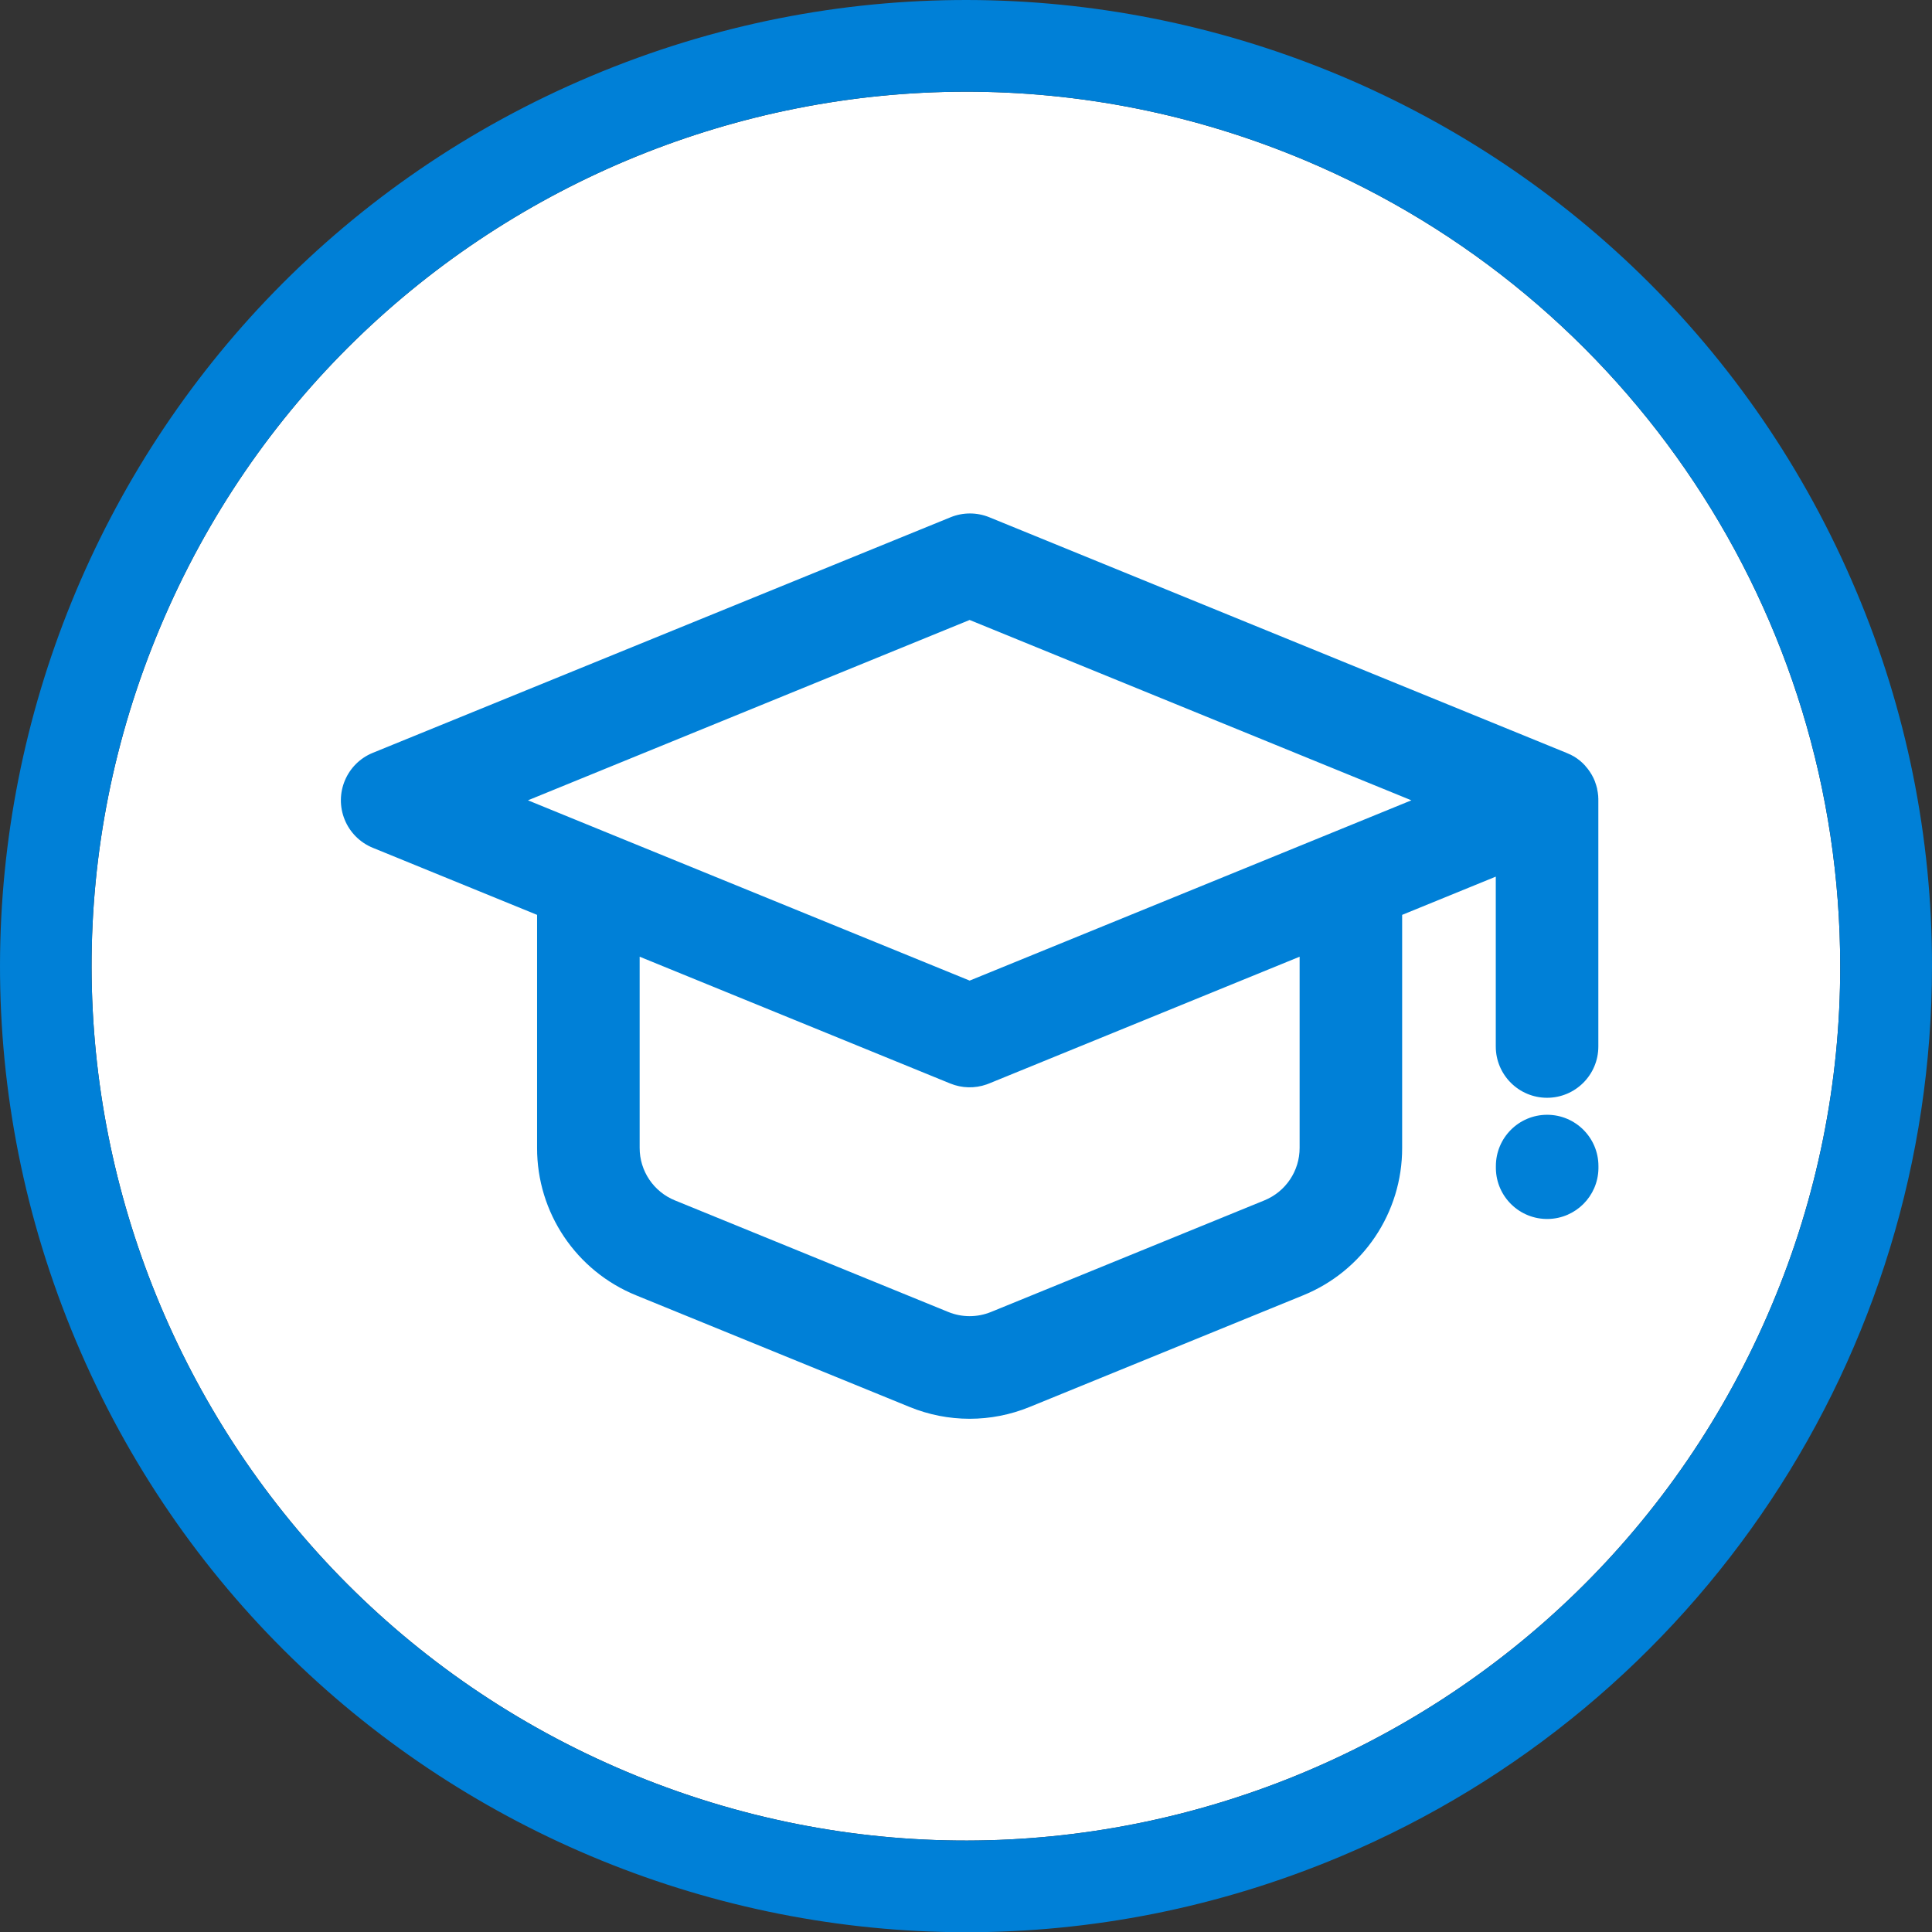 <?xml version="1.0" encoding="UTF-8"?>
<svg id="Layer_1" data-name="Layer 1" xmlns="http://www.w3.org/2000/svg" viewBox="0 0 968.13 968.25">
  <rect x="0" y="0" width="968.13" height="968.25" fill="#333333" stroke="none"/>
  <defs>
    <style>
      .cls-1 {
        fill: #fff;
      }

      .cls-1, .cls-2 {
        stroke-width: 0px;
      }

      .cls-2 {
        fill: #0080d7;
      }
    </style>
  </defs>
  <g id="Layer_4" data-name="Layer 4">
    <path class="cls-1" d="m887.83,654.05c-93.85,222.99-350.69,327.68-573.68,233.84C91.15,794.04-13.54,537.19,80.31,314.2,174.15,91.21,431-13.48,653.99,80.36c162.47,68.38,268.13,227.48,268.14,403.75.08,58.37-11.59,116.16-34.3,169.93Z"/>
  </g>
  <g id="Full_Icon_Set" data-name="Full Icon Set">
    <path class="cls-2" d="m775.24,550.1c14.19,0,25.69-11.51,25.69-25.7v-123.36c0-.59,0-1.17-.06-1.75v-.39c-.1-1.18-.28-2.35-.54-3.51v-.18c-.28-1.18-.64-2.34-1.07-3.48v-.08c-.44-1.13-.96-2.22-1.56-3.27l-.09-.16c-.58-1-1.23-1.97-1.93-2.89l-.23-.28c-.34-.43-.7-.86-1.07-1.27,0-.02,0-.03,0-.05-.36-.4-.73-.78-1.12-1.15l-.32-.31c-.4-.37-.8-.73-1.22-1.08l-.15-.11c-.4-.33-.81-.64-1.23-.94l-.29-.2c-.48-.33-1-.65-1.46-.95h-.05c-.53-.31-1.06-.6-1.61-.88h-.07c-.59-.29-1.2-.56-1.81-.81l-289.3-118.1c-6.22-2.54-13.2-2.54-19.42,0l-289.53,118.05c-13.14,5.37-19.44,20.37-14.07,33.51,2.61,6.39,7.68,11.46,14.07,14.07l82.33,33.61v116.74c-.08,32.47,19.58,61.73,49.67,73.93l136.9,55.88c19.33,7.95,41.02,7.95,60.35,0l136.9-55.88c30.09-12.2,49.75-41.46,49.67-73.93v-116.74l46.92-19.16v85.12c0,14.19,11.51,25.7,25.7,25.7h0Zm-124,25.08c.03,11.57-6.97,22-17.7,26.35l-136.9,55.88c-6.89,2.83-14.62,2.83-21.51,0l-136.9-55.88c-10.73-4.35-17.73-14.78-17.7-26.35v-95.77l155.65,63.54c5.82,2.38,12.31,2.54,18.24.45.4-.14.79-.29,1.18-.45l155.64-63.54v95.77Zm16-157.8h0l-181.34,74-181.34-74h0l-40-16.34,221.32-90.37,221.37,90.37-40.01,16.34Z"/>
    <path class="cls-2" d="m775.28,558.62c-14.19,0-25.69,11.51-25.69,25.7v1.32c.28,14.19,12.01,25.47,26.2,25.19,13.8-.27,24.92-11.39,25.19-25.19v-1.32c0-14.19-11.51-25.7-25.7-25.7h0Z"/>
    <path class="cls-2" d="m930.19,296.28C826.44,49.93,542.63-65.68,296.28,38.07,49.93,141.81-65.68,425.62,38.07,671.97c103.75,246.35,387.55,361.96,633.91,258.21,179.46-75.58,296.16-251.34,296.15-446.07.09-64.53-12.81-128.41-37.94-187.84Zm-42.36,357.77c-93.85,222.99-350.69,327.68-573.68,233.84C91.15,794.04-13.54,537.19,80.31,314.2,174.15,91.21,431-13.48,653.99,80.36c162.47,68.38,268.13,227.48,268.14,403.75.08,58.37-11.59,116.16-34.3,169.93Z"/>
  </g>
</svg>